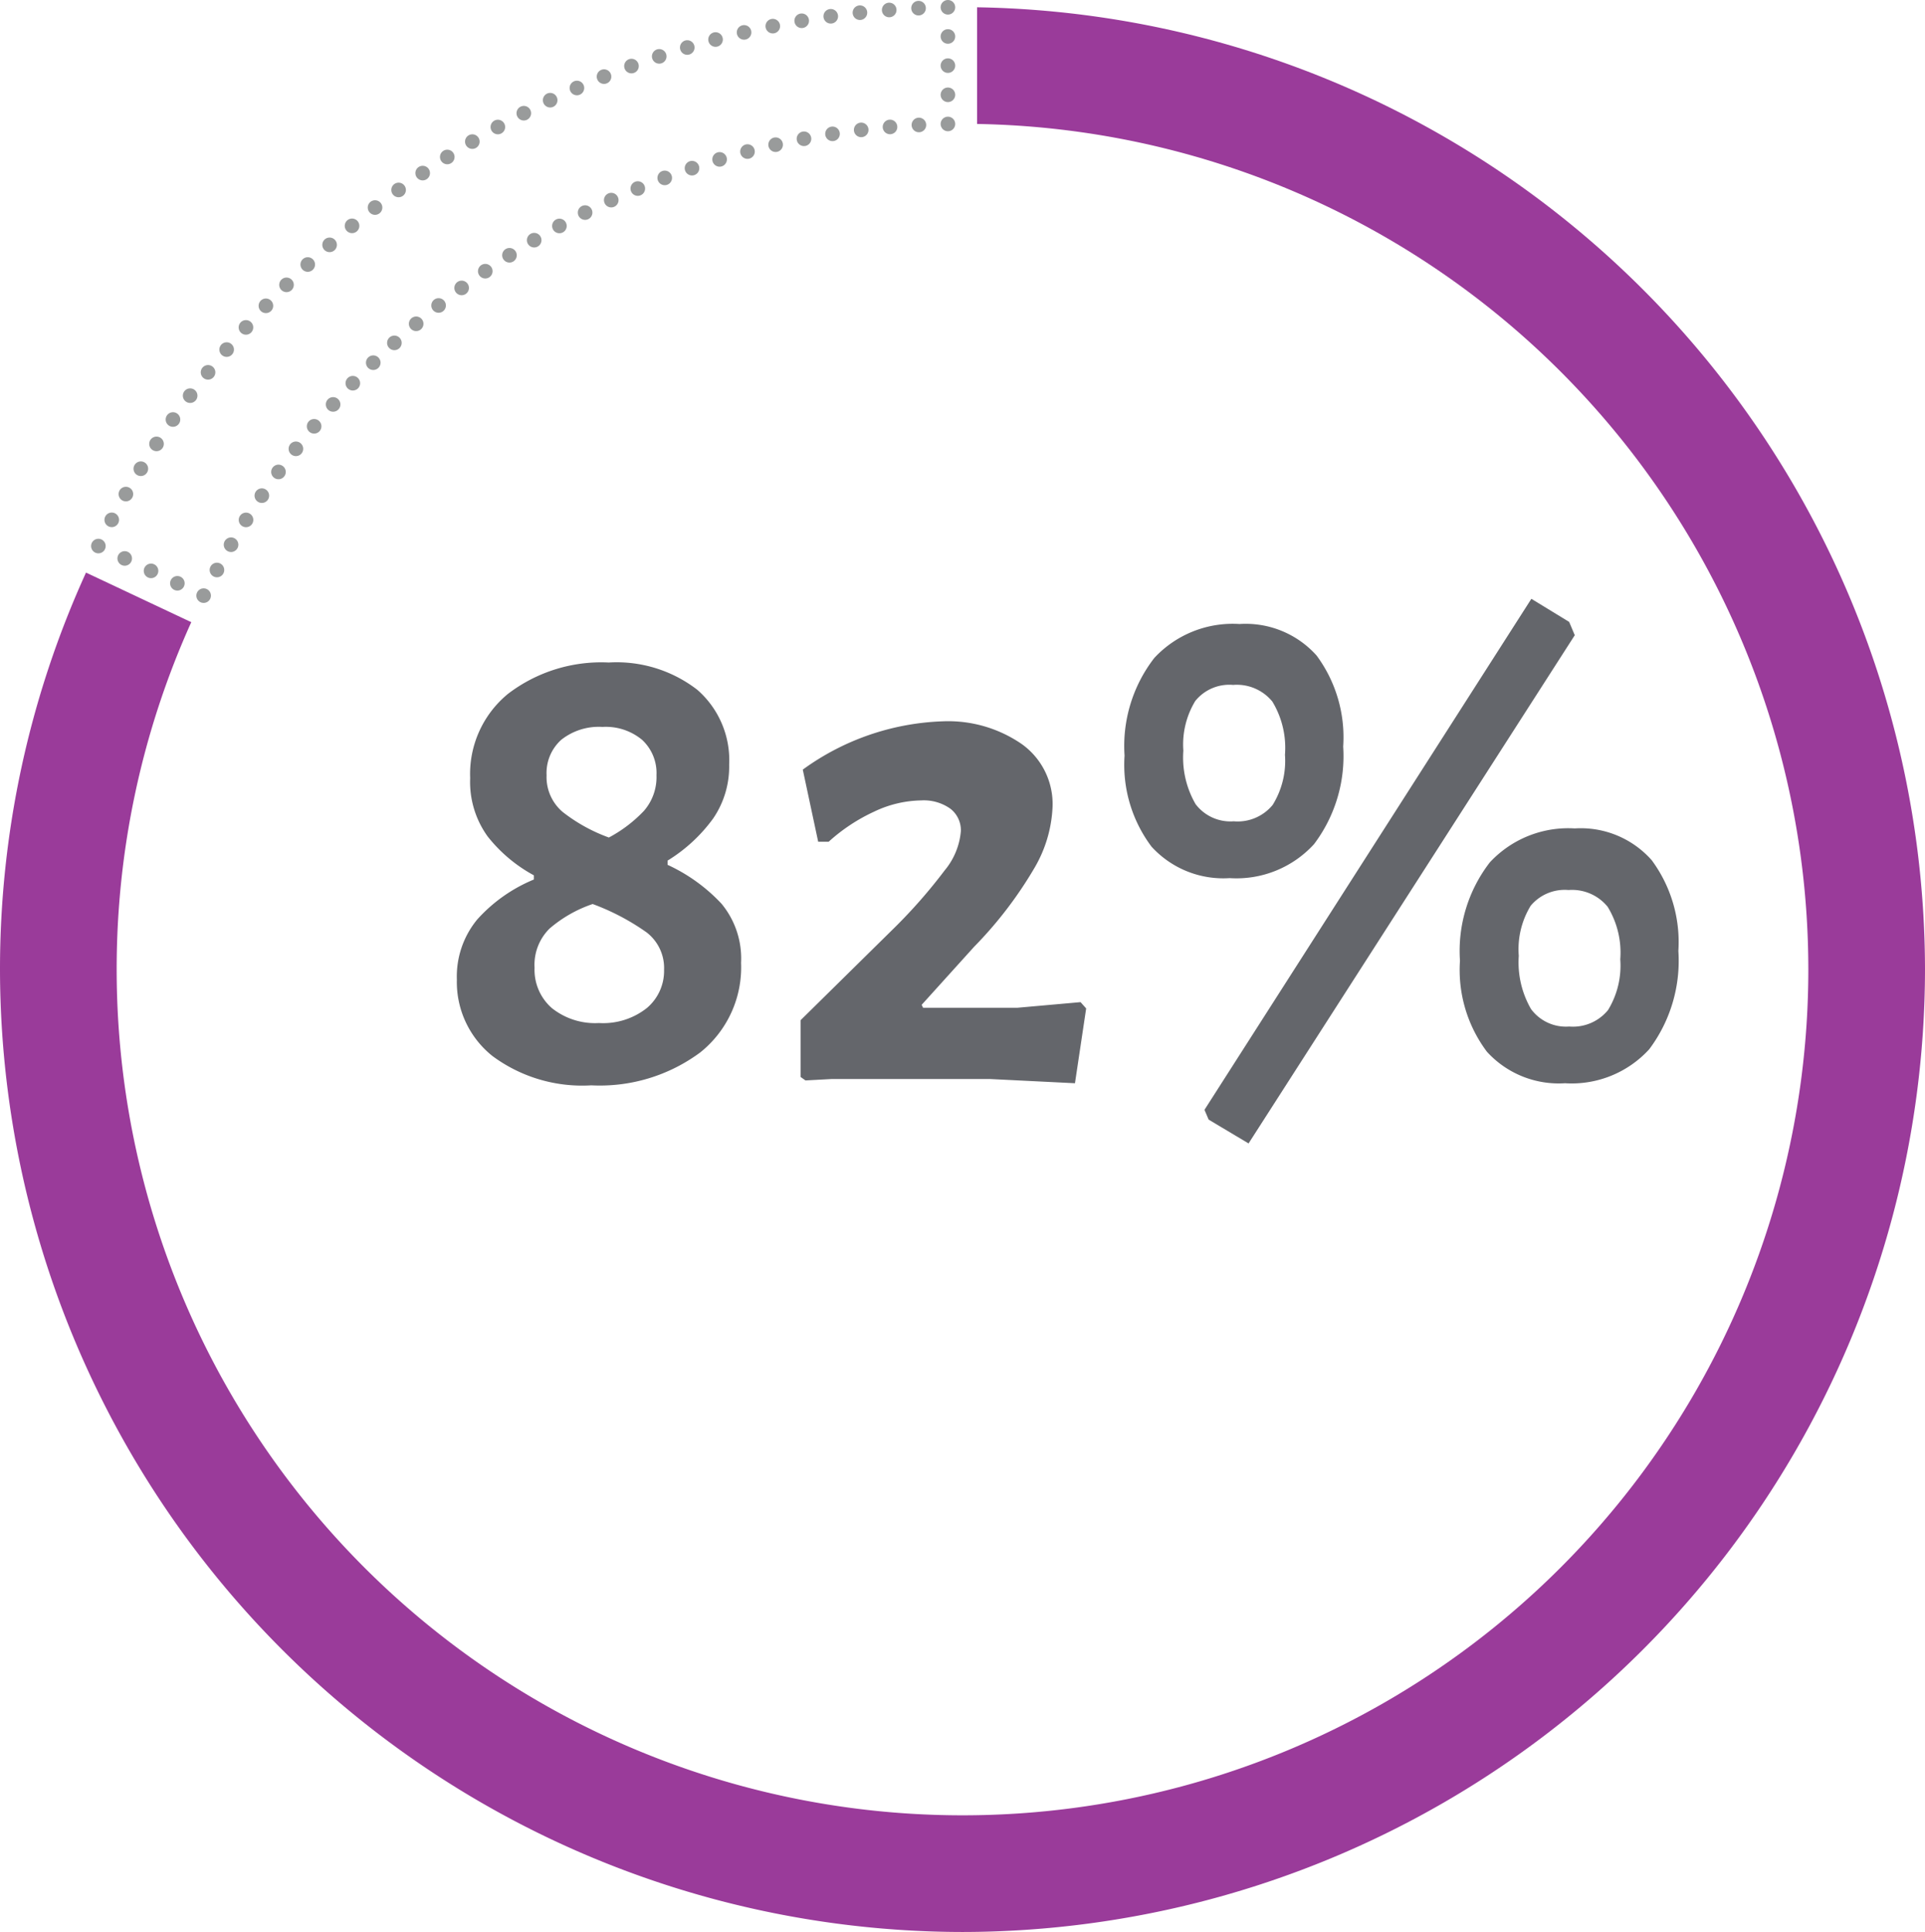 <svg xmlns="http://www.w3.org/2000/svg" width="66" height="66.237" viewBox="0 0 66 66.237"><g transform="translate(-5682.25 -3180.399)"><path d="M6.192-14.28a4.519,4.519,0,0,1,3.036.936,3.2,3.2,0,0,1,1.092,2.568,3.151,3.151,0,0,1-.552,1.848,5.464,5.464,0,0,1-1.56,1.44v.144a5.917,5.917,0,0,1,1.848,1.332,2.941,2.941,0,0,1,.672,2.028,3.73,3.73,0,0,1-1.4,3.072A5.783,5.783,0,0,1,5.592.216,5.164,5.164,0,0,1,2.2-.792,3.243,3.243,0,0,1,.984-3.408a3.069,3.069,0,0,1,.7-2.064A5.341,5.341,0,0,1,3.624-6.84v-.144A5.126,5.126,0,0,1,2.04-8.316a3.193,3.193,0,0,1-.6-2,3.551,3.551,0,0,1,1.3-2.892A5.265,5.265,0,0,1,6.192-14.28Zm-.216,2.208a2.072,2.072,0,0,0-1.416.444,1.532,1.532,0,0,0-.5,1.212,1.567,1.567,0,0,0,.552,1.26,5.721,5.721,0,0,0,1.584.876,4.7,4.7,0,0,0,1.2-.912,1.76,1.76,0,0,0,.432-1.224,1.55,1.55,0,0,0-.492-1.212A1.95,1.95,0,0,0,5.976-12.072ZM5.64-6a4.452,4.452,0,0,0-1.476.84,1.745,1.745,0,0,0-.516,1.344,1.744,1.744,0,0,0,.588,1.38,2.372,2.372,0,0,0,1.62.516A2.41,2.41,0,0,0,7.5-2.436a1.664,1.664,0,0,0,.588-1.308,1.539,1.539,0,0,0-.6-1.284A7.954,7.954,0,0,0,5.64-6Zm12-6.264a4.447,4.447,0,0,1,2.712.78,2.524,2.524,0,0,1,1.056,2.148,4.5,4.5,0,0,1-.636,2.124A13.842,13.842,0,0,1,18.72-4.536l-1.8,1.992.048.1h3.24l2.16-.192.192.216L22.176.144,19.272,0H13.824l-.888.048-.168-.12V-2.016l3.24-3.192a18.018,18.018,0,0,0,1.7-1.944A2.425,2.425,0,0,0,18.264-8.5a.934.934,0,0,0-.36-.768A1.575,1.575,0,0,0,16.9-9.552a3.866,3.866,0,0,0-1.608.384,6.143,6.143,0,0,0-1.56,1.032h-.36l-.528-2.472A8.643,8.643,0,0,1,17.64-12.264Zm21.48-3.408.192.456L28.128,2.208,26.76,1.392l-.144-.336,11.208-17.52Zm-11.3.072a3.262,3.262,0,0,1,2.64,1.08,4.713,4.713,0,0,1,.912,3.12,5.009,5.009,0,0,1-1,3.348A3.6,3.6,0,0,1,27.48-6.888,3.328,3.328,0,0,1,24.8-7.968a4.671,4.671,0,0,1-.924-3.12,4.928,4.928,0,0,1,1.02-3.348A3.67,3.67,0,0,1,27.816-15.6ZM27.6-13.512a1.5,1.5,0,0,0-1.3.552,2.875,2.875,0,0,0-.408,1.7,3.191,3.191,0,0,0,.42,1.836,1.5,1.5,0,0,0,1.308.588A1.551,1.551,0,0,0,28.956-9.4a2.869,2.869,0,0,0,.42-1.716,3.062,3.062,0,0,0-.432-1.824A1.571,1.571,0,0,0,27.6-13.512Zm11.712,4.92A3.245,3.245,0,0,1,41.952-7.5a4.722,4.722,0,0,1,.912,3.108,5.049,5.049,0,0,1-1,3.372A3.6,3.6,0,0,1,38.976.144,3.328,3.328,0,0,1,36.3-.936a4.67,4.67,0,0,1-.924-3.12A4.968,4.968,0,0,1,36.4-7.428,3.67,3.67,0,0,1,39.312-8.592ZM39.1-6.48a1.519,1.519,0,0,0-1.3.54,2.867,2.867,0,0,0-.408,1.716,3.2,3.2,0,0,0,.42,1.824,1.486,1.486,0,0,0,1.308.6,1.551,1.551,0,0,0,1.332-.564,2.919,2.919,0,0,0,.42-1.74,3.012,3.012,0,0,0-.432-1.8A1.571,1.571,0,0,0,39.1-6.48Z" transform="translate(5696.93 3217.393)" fill="#64666b"></path><g transform="translate(5714.75 3183.649)"><path d="M0,0V-2.5" fill="none" stroke="#999b9b" stroke-linecap="round" stroke-linejoin="round" stroke-width="0.5" stroke-dasharray="0 1"></path></g><g transform="translate(5713.743 3180.679)"><path d="M0,0A33.037,33.037,0,0,0-27.894,17.99" fill="none" stroke="#999b9b" stroke-linecap="round" stroke-linejoin="round" stroke-width="0.5" stroke-dasharray="0 1.008"></path></g><g transform="translate(5686.526 3199.545)"><path d="M0,0,2.256,1.065" fill="none" stroke="#999b9b" stroke-linecap="round" stroke-linejoin="round" stroke-width="0.5" stroke-dasharray="0 0.998"></path></g><g transform="translate(5689.688 3199.941)"><path d="M0,0A28.99,28.99,0,0,1,24.567-15.279" fill="none" stroke="#999b9b" stroke-linecap="round" stroke-linejoin="round" stroke-width="0.5" stroke-dasharray="0 0.993"></path></g><g transform="translate(5714.75 3180.649)"><path d="M0,0H0M-29.127,18.471h0m3.609,1.7h0M0,4H0" fill="none" stroke="#999b9b" stroke-linecap="round" stroke-linejoin="round" stroke-width="0.5"></path></g><g transform="translate(5715.75 3180.649)"><path d="M0,0V4A29,29,0,0,1,28.5,32.987a29,29,0,0,1-29,29,29,29,0,0,1-29-29,28.894,28.894,0,0,1,2.558-11.906l-3.609-1.7A32.786,32.786,0,0,0-33.5,32.987a33.037,33.037,0,0,0,33,33,33.037,33.037,0,0,0,33-33A33.033,33.033,0,0,0,0,0" fill="#9a3b9a"></path></g></g></svg>